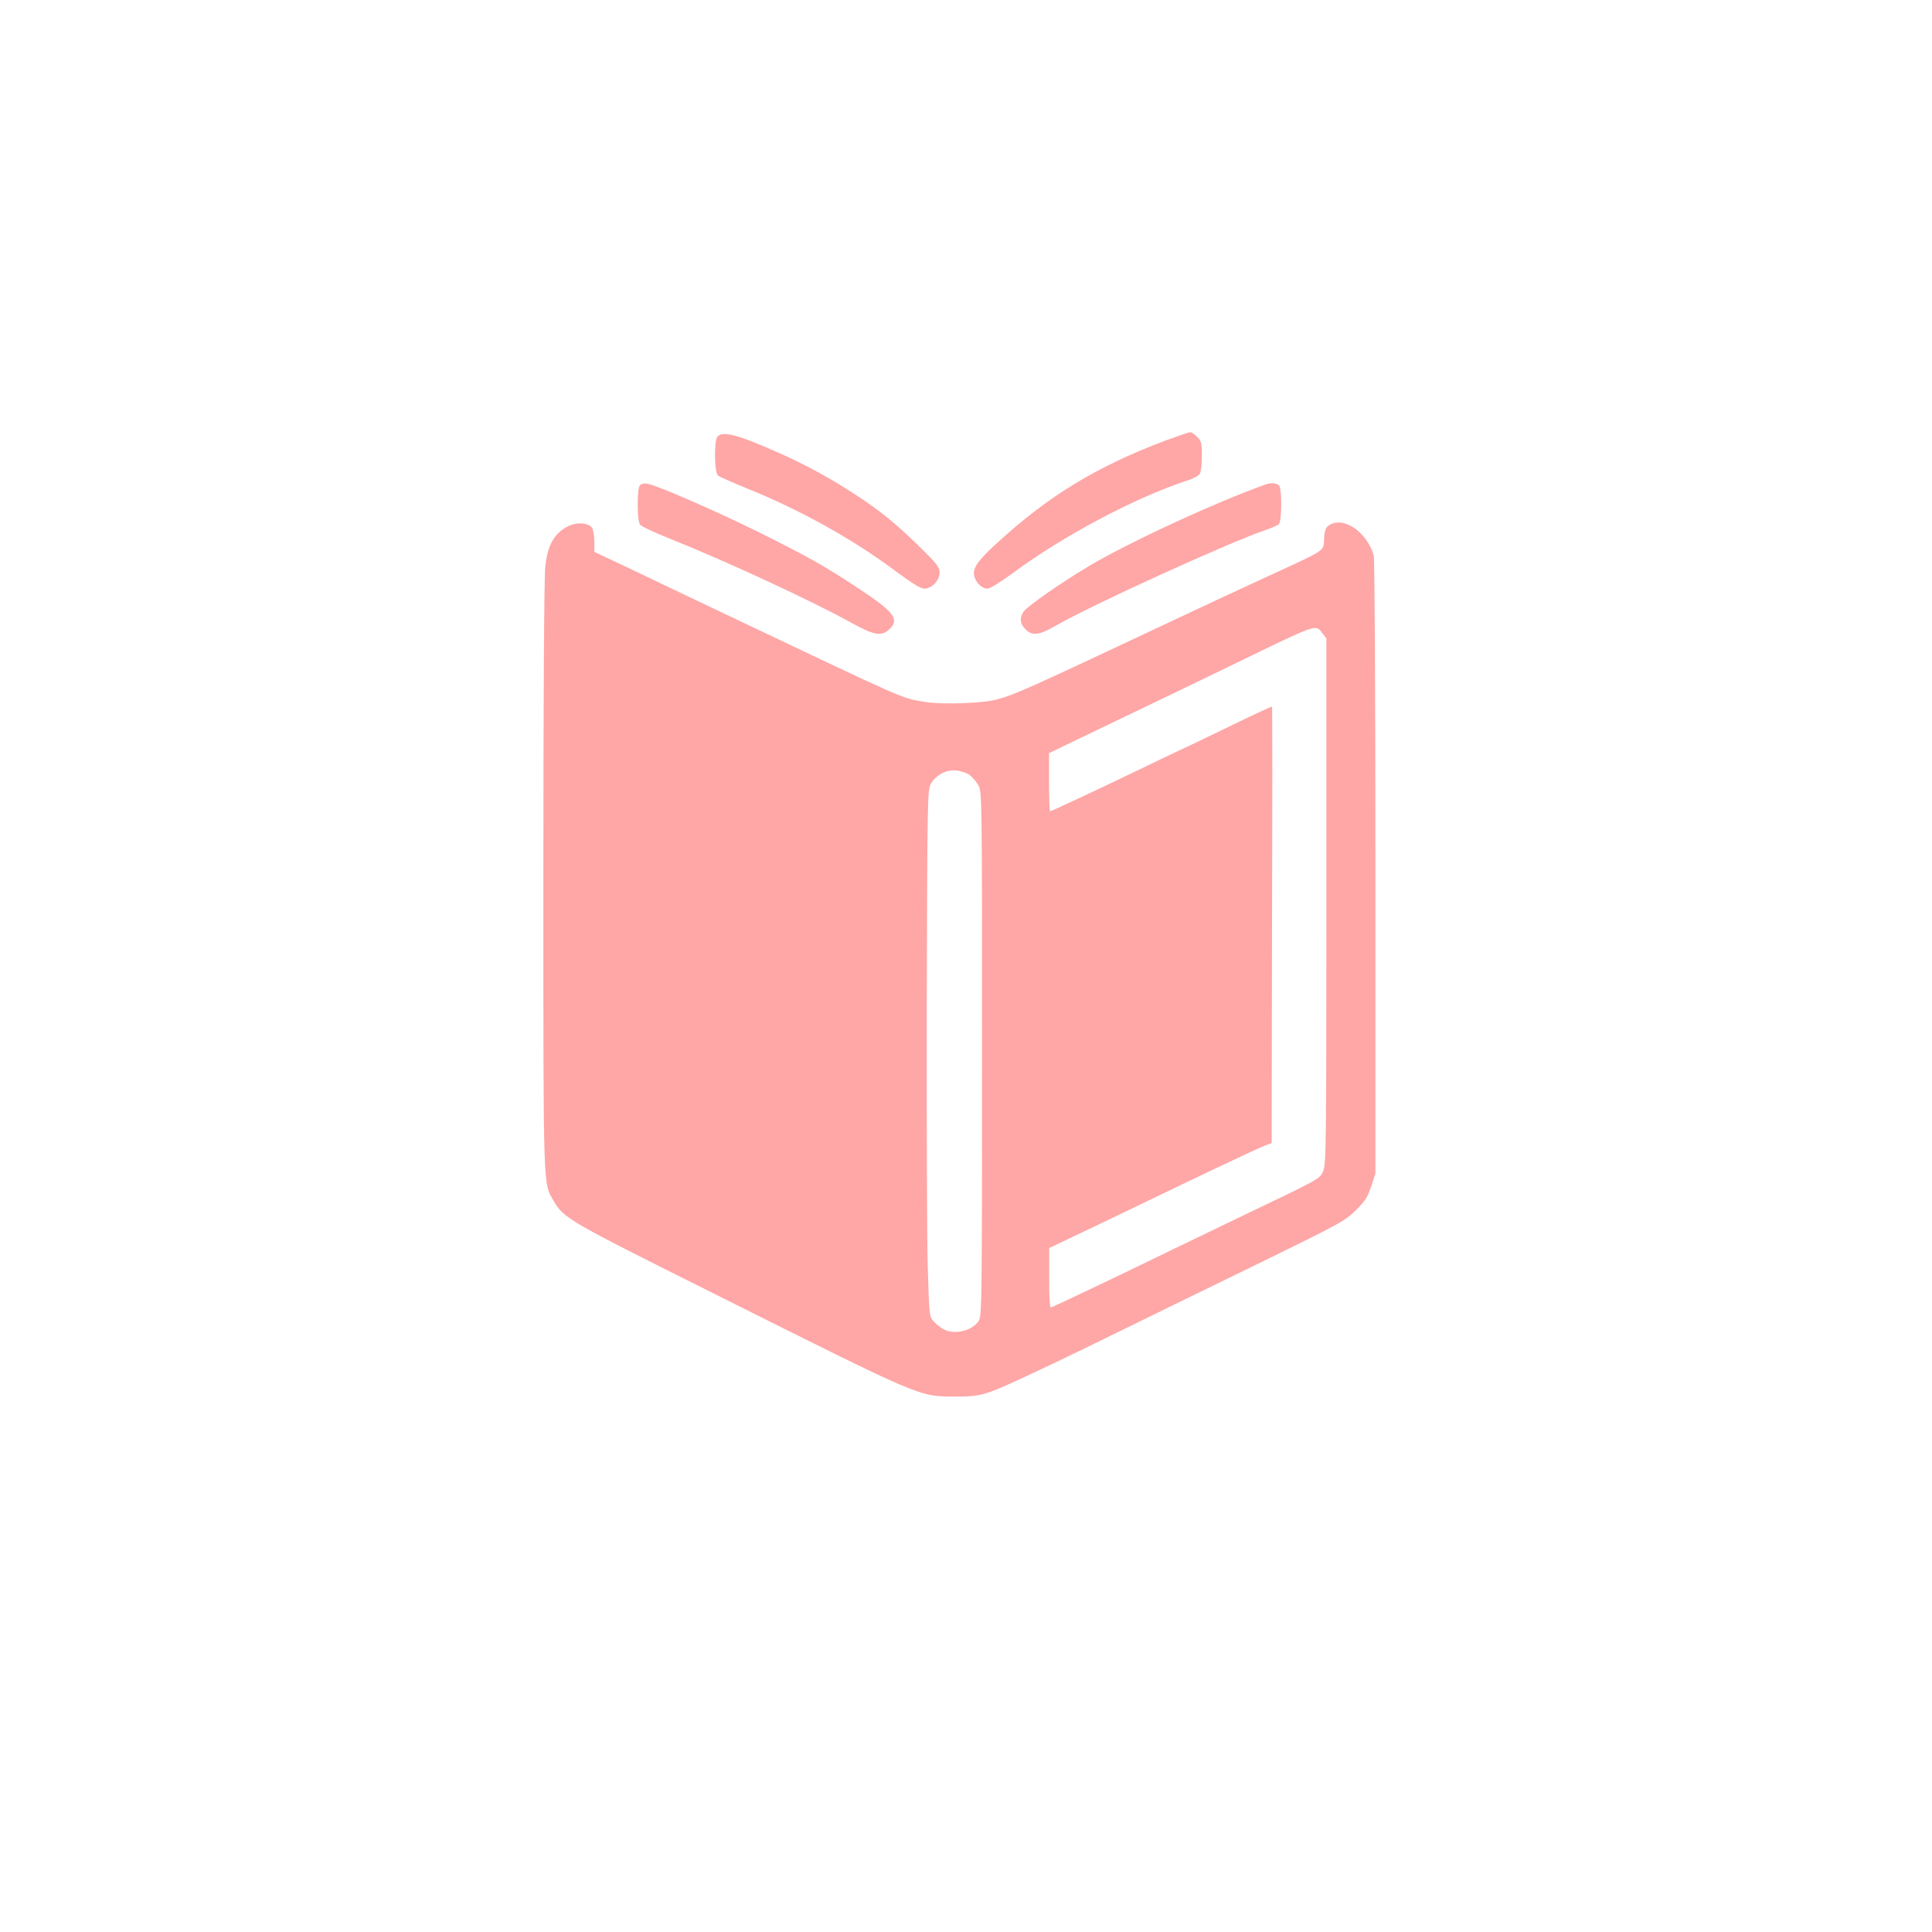 <?xml version="1.0" standalone="no"?>
<!DOCTYPE svg PUBLIC "-//W3C//DTD SVG 20010904//EN"
 "http://www.w3.org/TR/2001/REC-SVG-20010904/DTD/svg10.dtd">
<svg version="1.0" xmlns="http://www.w3.org/2000/svg"
 width="1024pt" height="1024pt" viewBox="0 0 1024 1024"
 preserveAspectRatio="xMidYMid meet">

<g transform="translate(0,1024) scale(0.1,-0.1)"
fill="#ffa6a6" stroke="none">
<path d="M6180 7906 c-369 -139 -624 -294 -902 -550 -97 -89 -124 -129 -114
-170 9 -36 41 -66 70 -66 13 0 68 34 132 81 268 199 655 404 932 494 29 9 57
25 62 35 6 10 10 53 10 95 0 67 -3 79 -25 100 -13 14 -30 25 -37 24 -7 0 -65
-20 -128 -43z"/>
<path d="M3800 7921 c-16 -32 -13 -186 5 -201 8 -7 79 -38 157 -70 276 -111
561 -269 786 -438 87 -64 132 -92 151 -92 40 0 81 44 81 85 0 29 -14 47 -107
138 -127 124 -203 186 -334 272 -129 85 -260 157 -394 217 -235 106 -323 129
-345 89z"/>
<path d="M3393 7669 c-9 -9 -13 -45 -13 -104 0 -58 5 -97 13 -106 6 -9 77 -42
157 -74 300 -120 749 -328 957 -443 127 -70 164 -77 207 -37 56 52 25 92 -168
219 -185 122 -263 165 -534 300 -223 110 -524 241 -579 252 -16 3 -33 0 -40
-7z"/>
<path d="M6710 7673 c-260 -92 -729 -308 -941 -435 -151 -90 -322 -210 -344
-240 -22 -32 -19 -65 10 -93 36 -37 74 -32 163 20 195 112 938 450 1119 509
28 10 56 23 62 29 15 19 16 183 1 202 -12 15 -41 18 -70 8z"/>
<path d="M3020 7455 c-79 -36 -117 -98 -130 -218 -6 -48 -10 -731 -10 -1641 0
-1697 -2 -1623 55 -1722 53 -91 77 -105 852 -492 1114 -557 1080 -543 1277
-544 95 0 124 4 191 27 44 14 274 121 510 236 237 116 639 313 895 437 442
216 468 230 526 287 50 50 64 72 82 128 l22 68 0 1622 c0 916 -4 1635 -9 1653
-37 127 -163 211 -238 159 -17 -12 -23 -27 -25 -72 -4 -66 19 -52 -308 -202
-118 -54 -330 -153 -470 -219 -810 -381 -852 -400 -955 -429 -73 -21 -291 -28
-378 -14 -136 23 -66 -7 -1067 468 -184 88 -415 197 -512 244 l-178 84 0 56
c0 30 -6 63 -13 72 -17 25 -75 30 -117 12z m3989 -571 l21 -27 0 -1396 c0
-1309 -1 -1398 -18 -1431 -20 -40 -12 -36 -447 -244 -159 -77 -447 -215 -638
-308 -192 -92 -353 -168 -358 -168 -5 0 -9 68 -8 158 l0 157 132 63 c73 34
245 117 382 183 304 147 577 276 627 296 l38 15 2 1155 c2 635 2 1156 0 1158
-2 1 -103 -45 -225 -105 -122 -59 -251 -121 -287 -137 -36 -17 -126 -60 -200
-96 -248 -119 -458 -217 -464 -217 -3 0 -6 69 -6 154 l0 154 68 33 c102 49
364 175 487 234 61 29 252 121 425 205 452 219 431 212 469 164z m-1870 -751
c14 -11 35 -35 46 -54 20 -34 20 -52 20 -1424 0 -1324 -1 -1391 -18 -1417 -36
-52 -127 -74 -185 -44 -15 8 -38 26 -52 41 -25 27 -25 27 -33 303 -4 152 -6
781 -5 1397 3 1080 4 1121 22 1151 29 48 82 76 135 70 24 -2 55 -13 70 -23z"/>
</g>
</svg>
